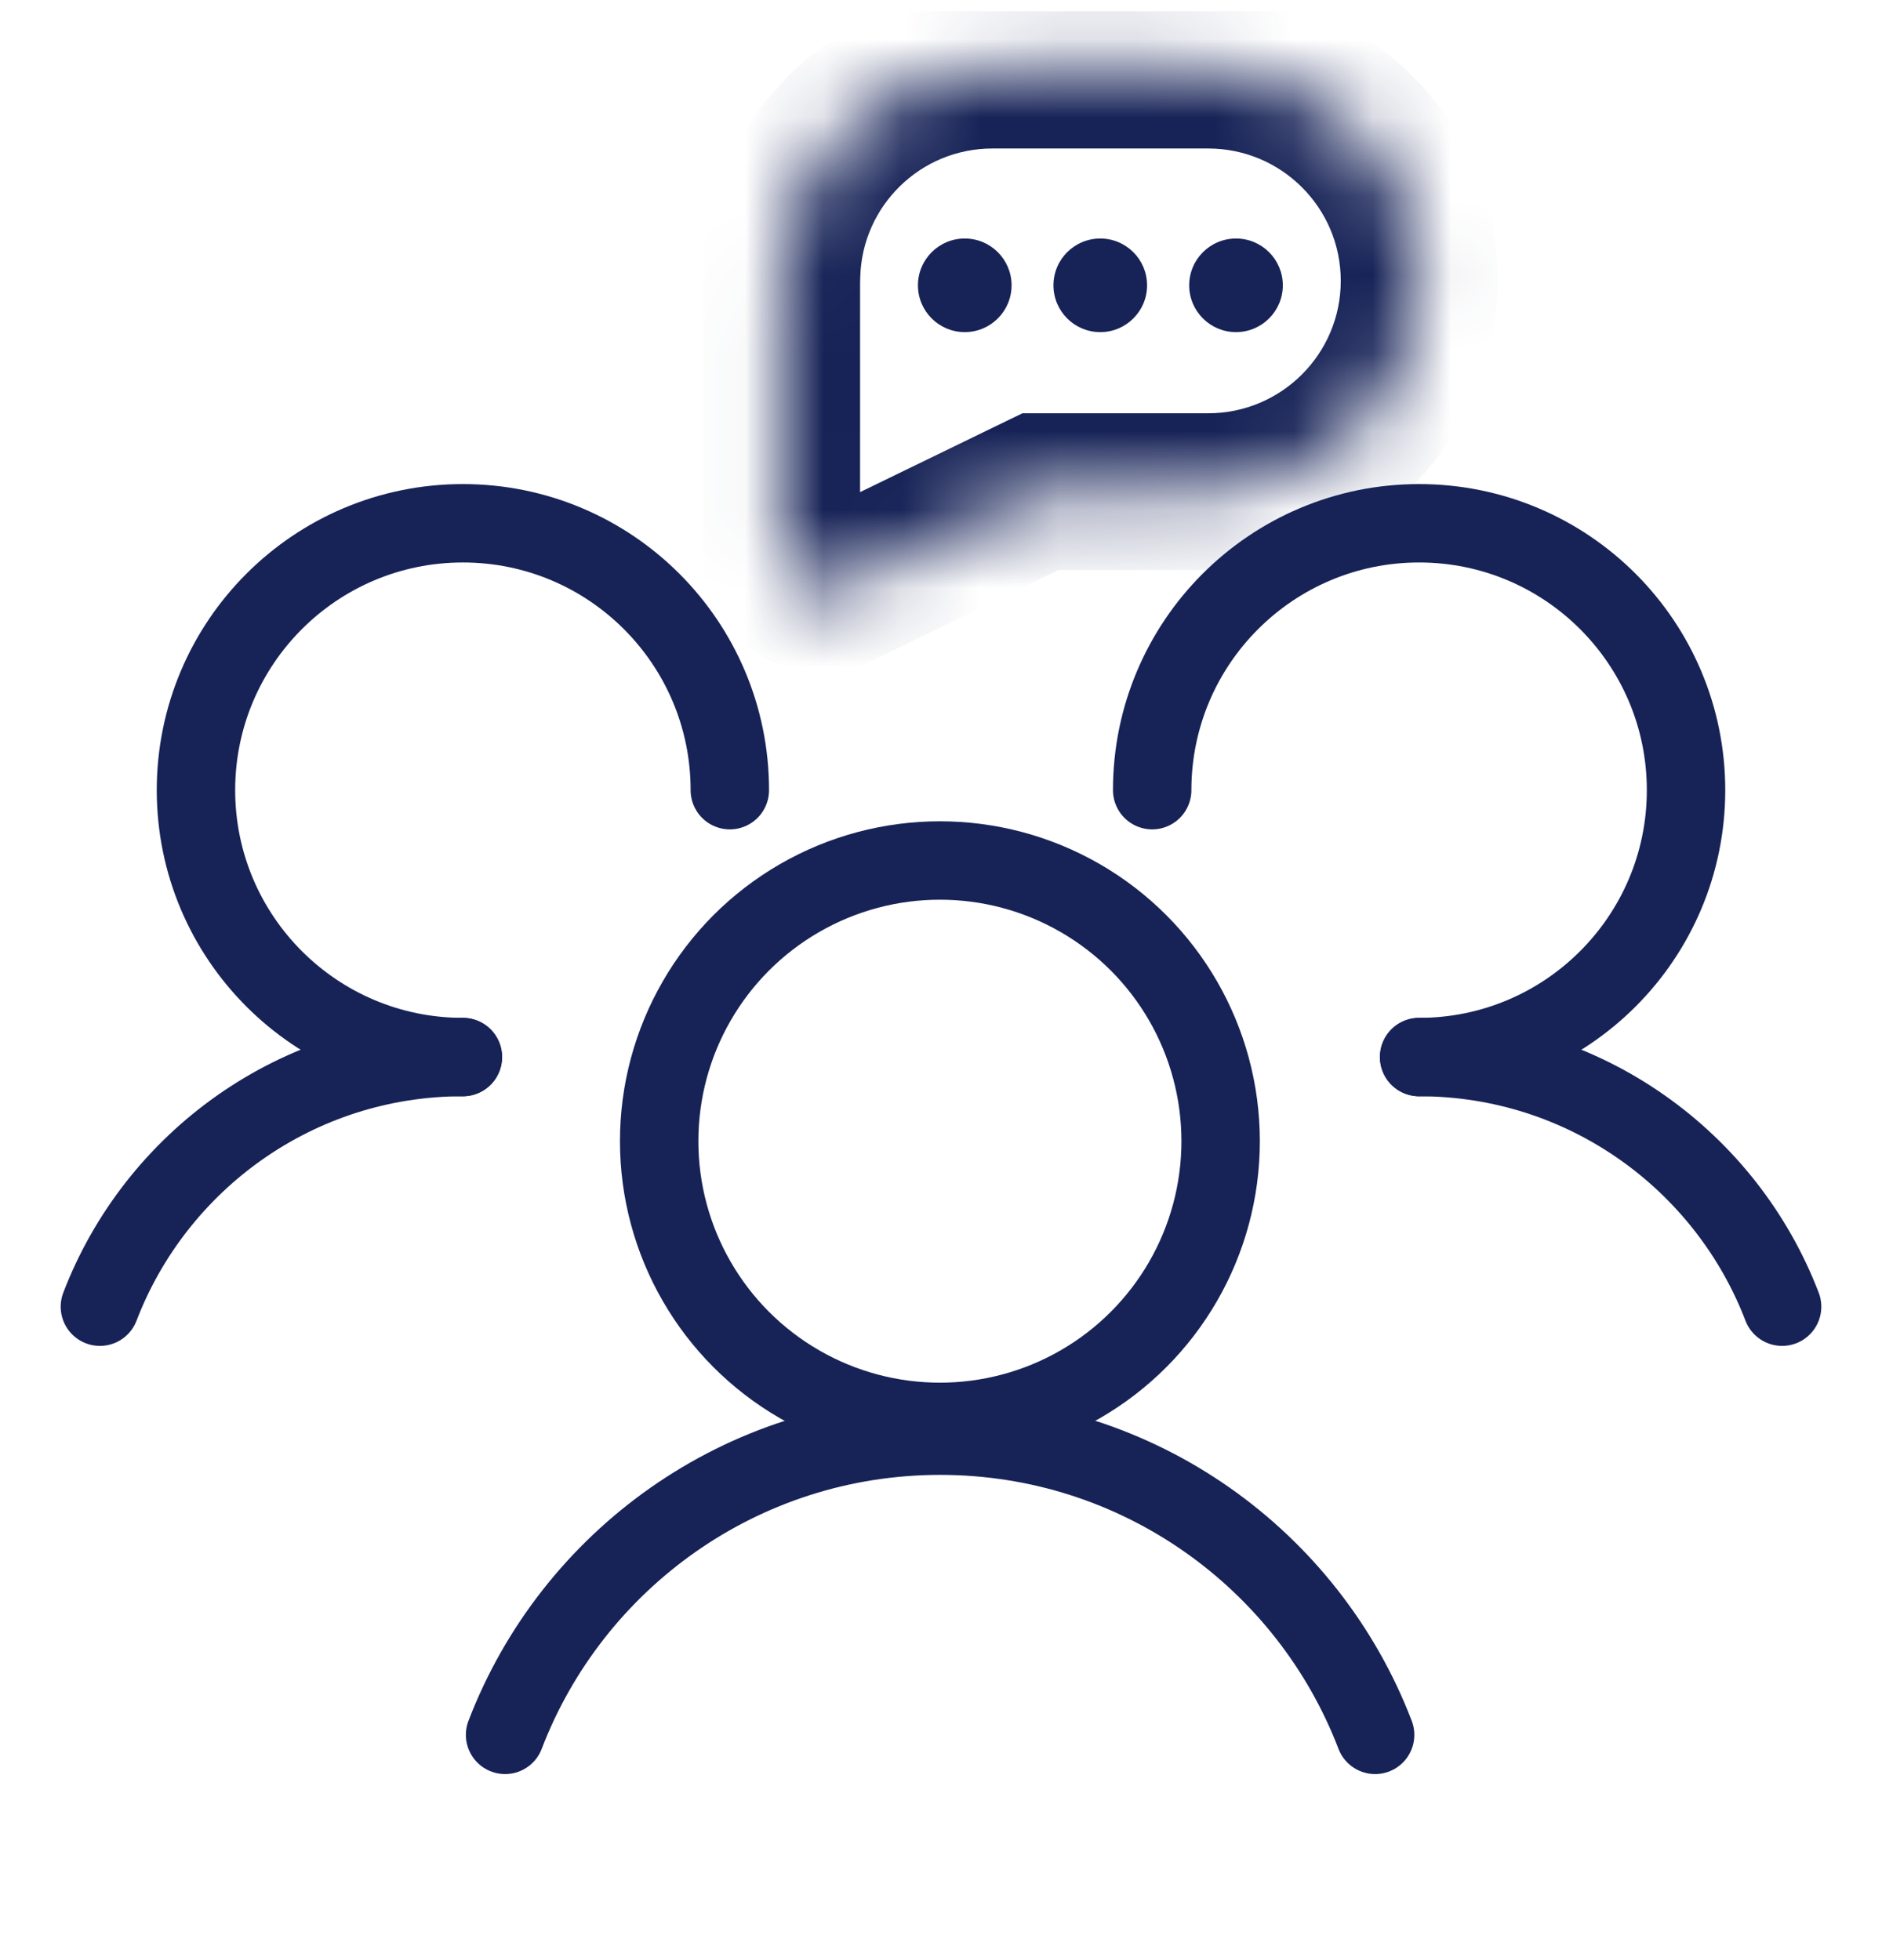 <svg width="24" height="25" viewBox="0 0 24 25" fill="none" xmlns="http://www.w3.org/2000/svg">
<g clip-path="url(#clip0_116_689)">
<circle cx="11.986" cy="14.555" r="3.58" stroke="#172357"/>
<path d="M18.097 13.482C19.977 13.482 21.501 11.957 21.501 10.078C21.501 8.198 19.977 6.674 18.097 6.674C16.217 6.674 14.693 8.198 14.693 10.078" stroke="#172357" stroke-linecap="round"/>
<path d="M5.903 13.482C4.023 13.482 2.499 11.957 2.499 10.078C2.499 8.198 4.023 6.674 5.903 6.674C7.783 6.674 9.307 8.198 9.307 10.078" stroke="#172357" stroke-linecap="round"/>
<path d="M17.536 22.127C16.682 19.895 14.521 18.311 11.989 18.311C9.457 18.311 7.295 19.895 6.441 22.127" stroke="#172357" stroke-linecap="round"/>
<path d="M18.098 13.482C20.21 13.482 22.013 14.805 22.726 16.666" stroke="#172357" stroke-linecap="round"/>
<path d="M5.902 13.482C3.79 13.482 1.987 14.805 1.274 16.666" stroke="#172357" stroke-linecap="round"/>
<mask id="path-7-inside-1_116_689" fill="white">
<path d="M15.408 0.894C16.893 0.894 18.098 2.097 18.098 3.582C18.098 5.067 16.893 6.271 15.408 6.271H13.269L10.686 7.525C10.354 7.686 9.968 7.444 9.968 7.075V3.602C9.968 3.595 9.967 3.588 9.967 3.582C9.967 3.575 9.968 3.568 9.968 3.562V3.51L9.97 3.511C10.008 2.059 11.194 0.894 12.655 0.894H15.408Z"/>
</mask>
<path d="M18.098 3.582H19.098V3.582L18.098 3.582ZM13.269 6.271V5.271H13.039L12.832 5.371L13.269 6.271ZM10.686 7.525L11.122 8.425L11.123 8.425L10.686 7.525ZM9.968 3.602H10.968L10.968 3.595L9.968 3.602ZM9.967 3.582L8.967 3.582V3.582H9.967ZM9.968 3.562L10.968 3.569V3.562H9.968ZM9.968 3.51L10.415 2.615L8.968 1.892V3.51H9.968ZM9.97 3.511L9.523 4.405L10.928 5.108L10.97 3.537L9.97 3.511ZM12.655 0.894V-0.106H12.655L12.655 0.894ZM15.408 0.894V1.894C16.341 1.894 17.098 2.65 17.098 3.582L18.098 3.582L19.098 3.582C19.098 1.544 17.445 -0.106 15.408 -0.106V0.894ZM18.098 3.582H17.098C17.098 4.514 16.341 5.271 15.408 5.271V6.271V7.271C17.445 7.271 19.098 5.62 19.098 3.582H18.098ZM15.408 6.271V5.271H13.269V6.271V7.271H15.408V6.271ZM13.269 6.271L12.832 5.371L10.249 6.626L10.686 7.525L11.123 8.425L13.706 7.17L13.269 6.271ZM10.686 7.525L10.249 6.626C10.583 6.464 10.968 6.708 10.968 7.075H9.968H8.968C8.968 8.181 10.125 8.909 11.122 8.425L10.686 7.525ZM9.968 7.075H10.968V3.602H9.968H8.968V7.075H9.968ZM9.968 3.602L10.968 3.595C10.968 3.571 10.967 3.551 10.966 3.539C10.966 3.533 10.965 3.528 10.965 3.525C10.965 3.522 10.965 3.519 10.965 3.519C10.965 3.518 10.965 3.52 10.965 3.522C10.965 3.524 10.965 3.528 10.966 3.533C10.966 3.543 10.967 3.56 10.967 3.582H9.967H8.967C8.967 3.607 8.968 3.628 8.969 3.641C8.969 3.648 8.969 3.653 8.97 3.657C8.97 3.661 8.97 3.664 8.97 3.665C8.97 3.666 8.97 3.665 8.97 3.664C8.97 3.662 8.97 3.659 8.969 3.654C8.969 3.646 8.968 3.629 8.968 3.609L9.968 3.602ZM9.967 3.582L10.967 3.582C10.967 3.602 10.966 3.619 10.966 3.628C10.966 3.633 10.965 3.637 10.965 3.639C10.965 3.641 10.965 3.642 10.965 3.641C10.965 3.641 10.965 3.638 10.965 3.635C10.966 3.632 10.966 3.627 10.966 3.622C10.967 3.61 10.968 3.592 10.968 3.569L9.968 3.562L8.968 3.554C8.968 3.535 8.969 3.52 8.969 3.512C8.969 3.508 8.97 3.504 8.97 3.503C8.97 3.502 8.97 3.501 8.97 3.502C8.97 3.503 8.97 3.506 8.969 3.51C8.969 3.514 8.969 3.519 8.968 3.526C8.968 3.539 8.967 3.558 8.967 3.582L9.967 3.582ZM9.968 3.562H10.968V3.51H9.968H8.968V3.562H9.968ZM9.968 3.51L9.521 4.404L9.523 4.405L9.97 3.511L10.417 2.616L10.415 2.615L9.968 3.51ZM9.97 3.511L10.97 3.537C10.993 2.625 11.739 1.894 12.655 1.894L12.655 0.894L12.655 -0.106C10.65 -0.106 9.022 1.493 8.97 3.485L9.97 3.511ZM12.655 0.894V1.894H15.408V0.894V-0.106H12.655V0.894Z" fill="#172357" mask="url(#path-7-inside-1_116_689)"/>
<circle cx="15.762" cy="3.639" r="0.597" fill="#172357"/>
<circle cx="14.031" cy="3.639" r="0.597" fill="#172357"/>
<circle cx="12.303" cy="3.639" r="0.597" fill="#172357"/>
</g>
<defs>
<clipPath id="clip0_116_689">
<rect width="24" height="24" fill="white" transform="translate(0 0.141)"/>
</clipPath>
</defs>
</svg>
